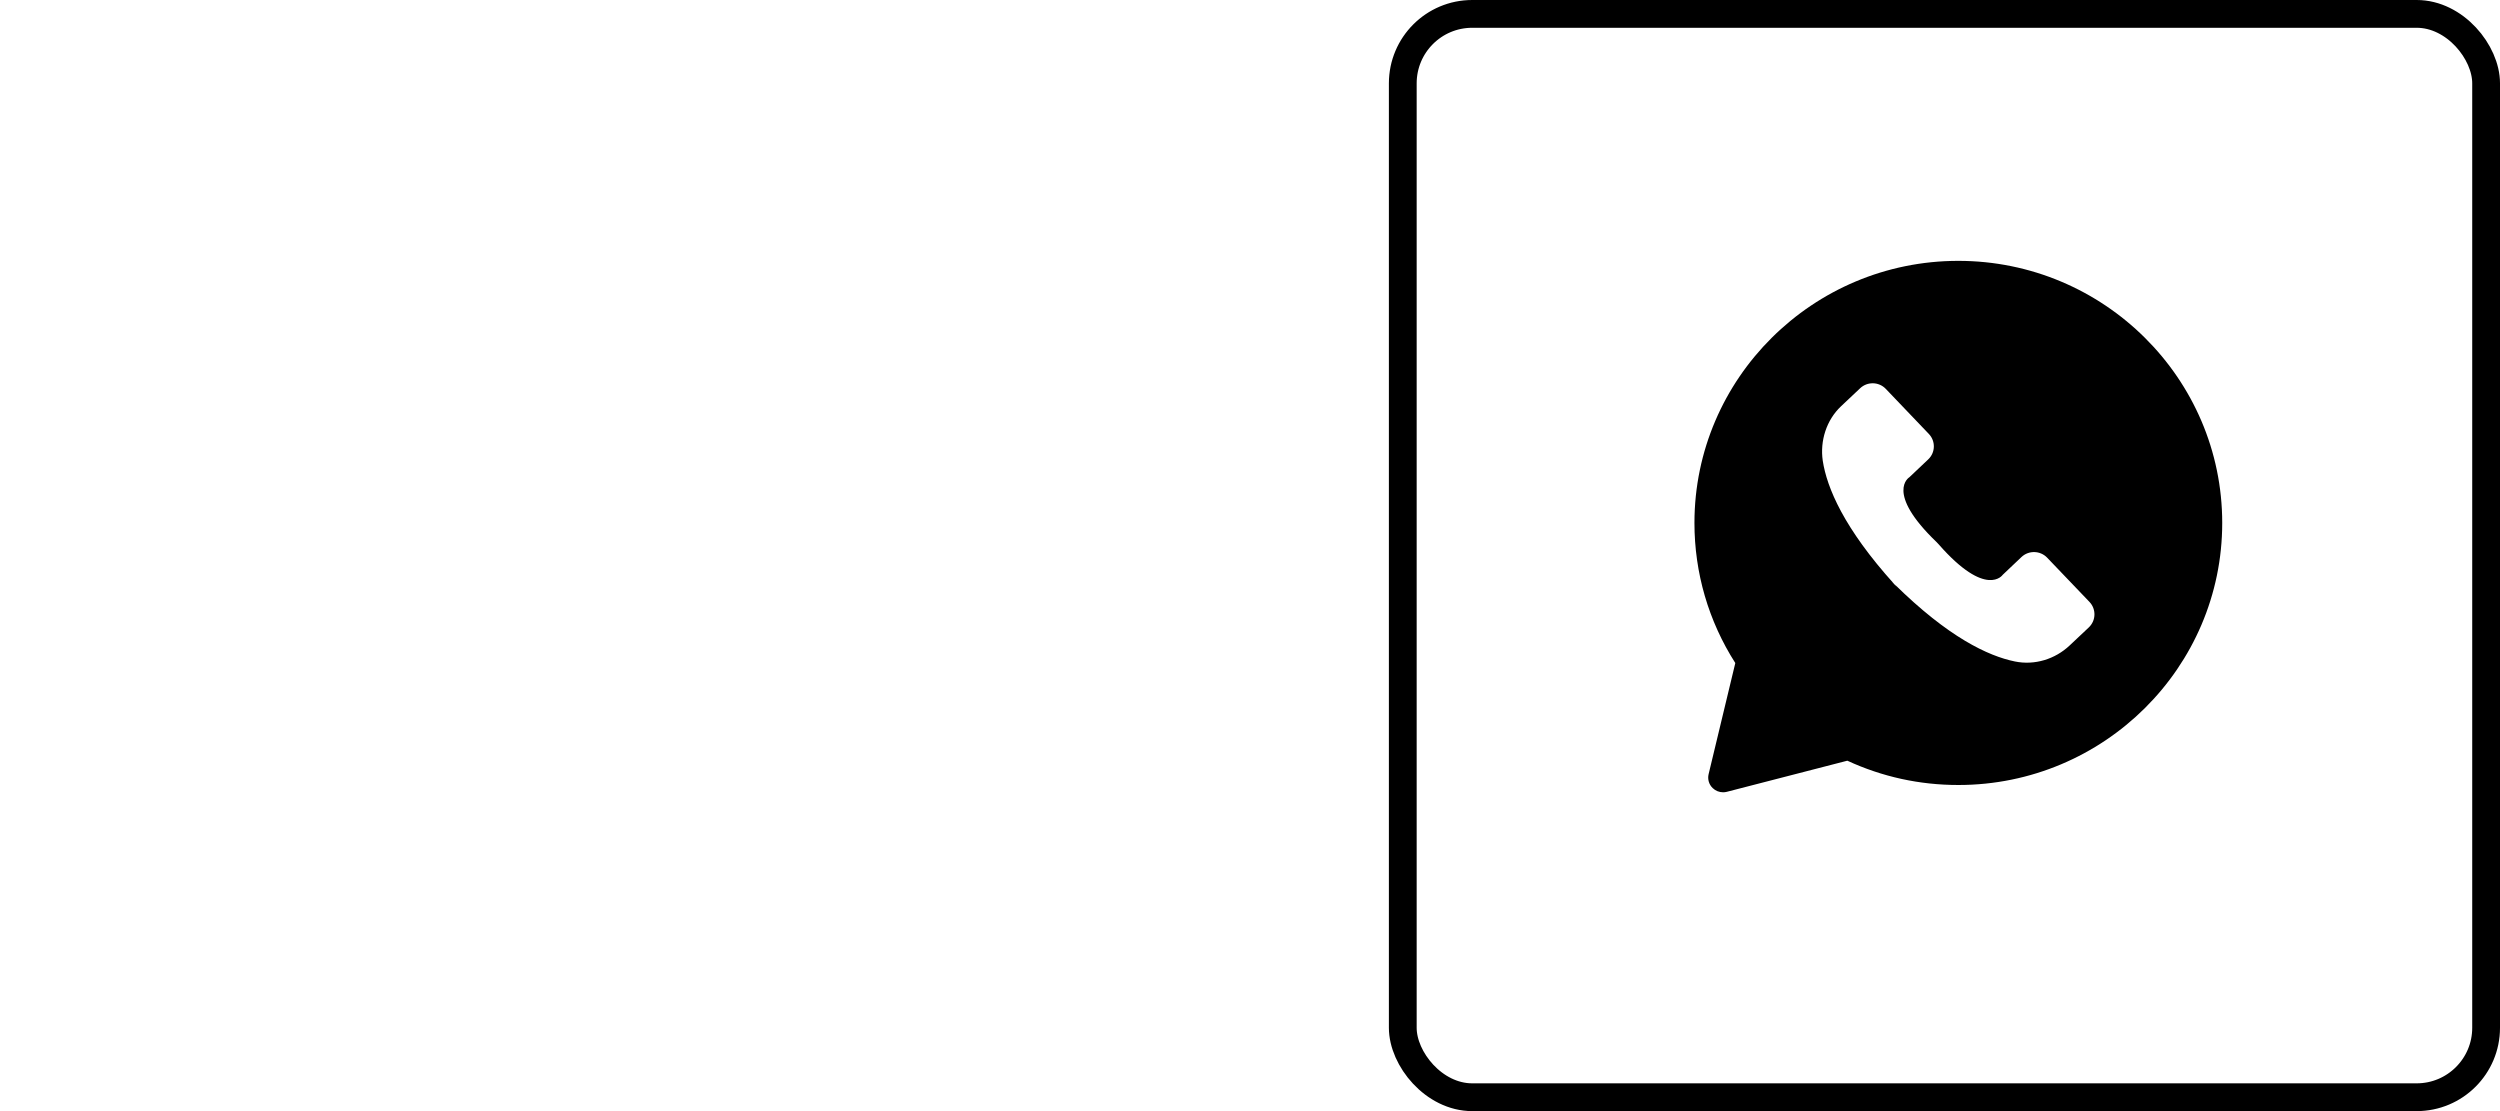 <?xml version="1.0" encoding="UTF-8"?> <svg xmlns="http://www.w3.org/2000/svg" width="90" height="40" viewBox="0 0 90 40" fill="none"><rect x="50.5" y="0.5" width="39" height="39" rx="2.5" stroke="black"></rect><path d="M61.51 27.87C61.467 28.05 61.52 28.24 61.657 28.371C61.758 28.469 61.891 28.522 62.03 28.522C62.075 28.522 62.12 28.517 62.163 28.506L66.504 27.385C67.761 27.966 69.102 28.26 70.501 28.26C75.738 28.26 80 24.028 80 18.826C80 13.624 75.736 9.391 70.499 9.391C65.262 9.391 61 13.624 61 18.826C61 20.623 61.507 22.361 62.471 23.869L61.51 27.87ZM66.278 14.625L66.966 13.976C67.227 13.73 67.641 13.74 67.889 14L69.439 15.622C69.687 15.882 69.677 16.293 69.415 16.539L68.737 17.181C68.737 17.181 67.841 17.716 69.719 19.518L69.796 19.6C71.512 21.555 72.097 20.694 72.097 20.694L72.774 20.052C73.036 19.806 73.449 19.817 73.697 20.076L75.221 21.669C75.469 21.929 75.459 22.34 75.197 22.587L74.509 23.235C73.984 23.731 73.247 23.959 72.537 23.813C71.574 23.617 70.133 22.938 68.198 21.027C68.236 21.07 68.274 21.109 68.311 21.155L68.077 20.91C68.116 20.953 68.157 20.99 68.196 21.03C66.375 19.015 65.766 17.55 65.619 16.586C65.515 15.868 65.752 15.121 66.278 14.625Z" fill="black"></path></svg> 